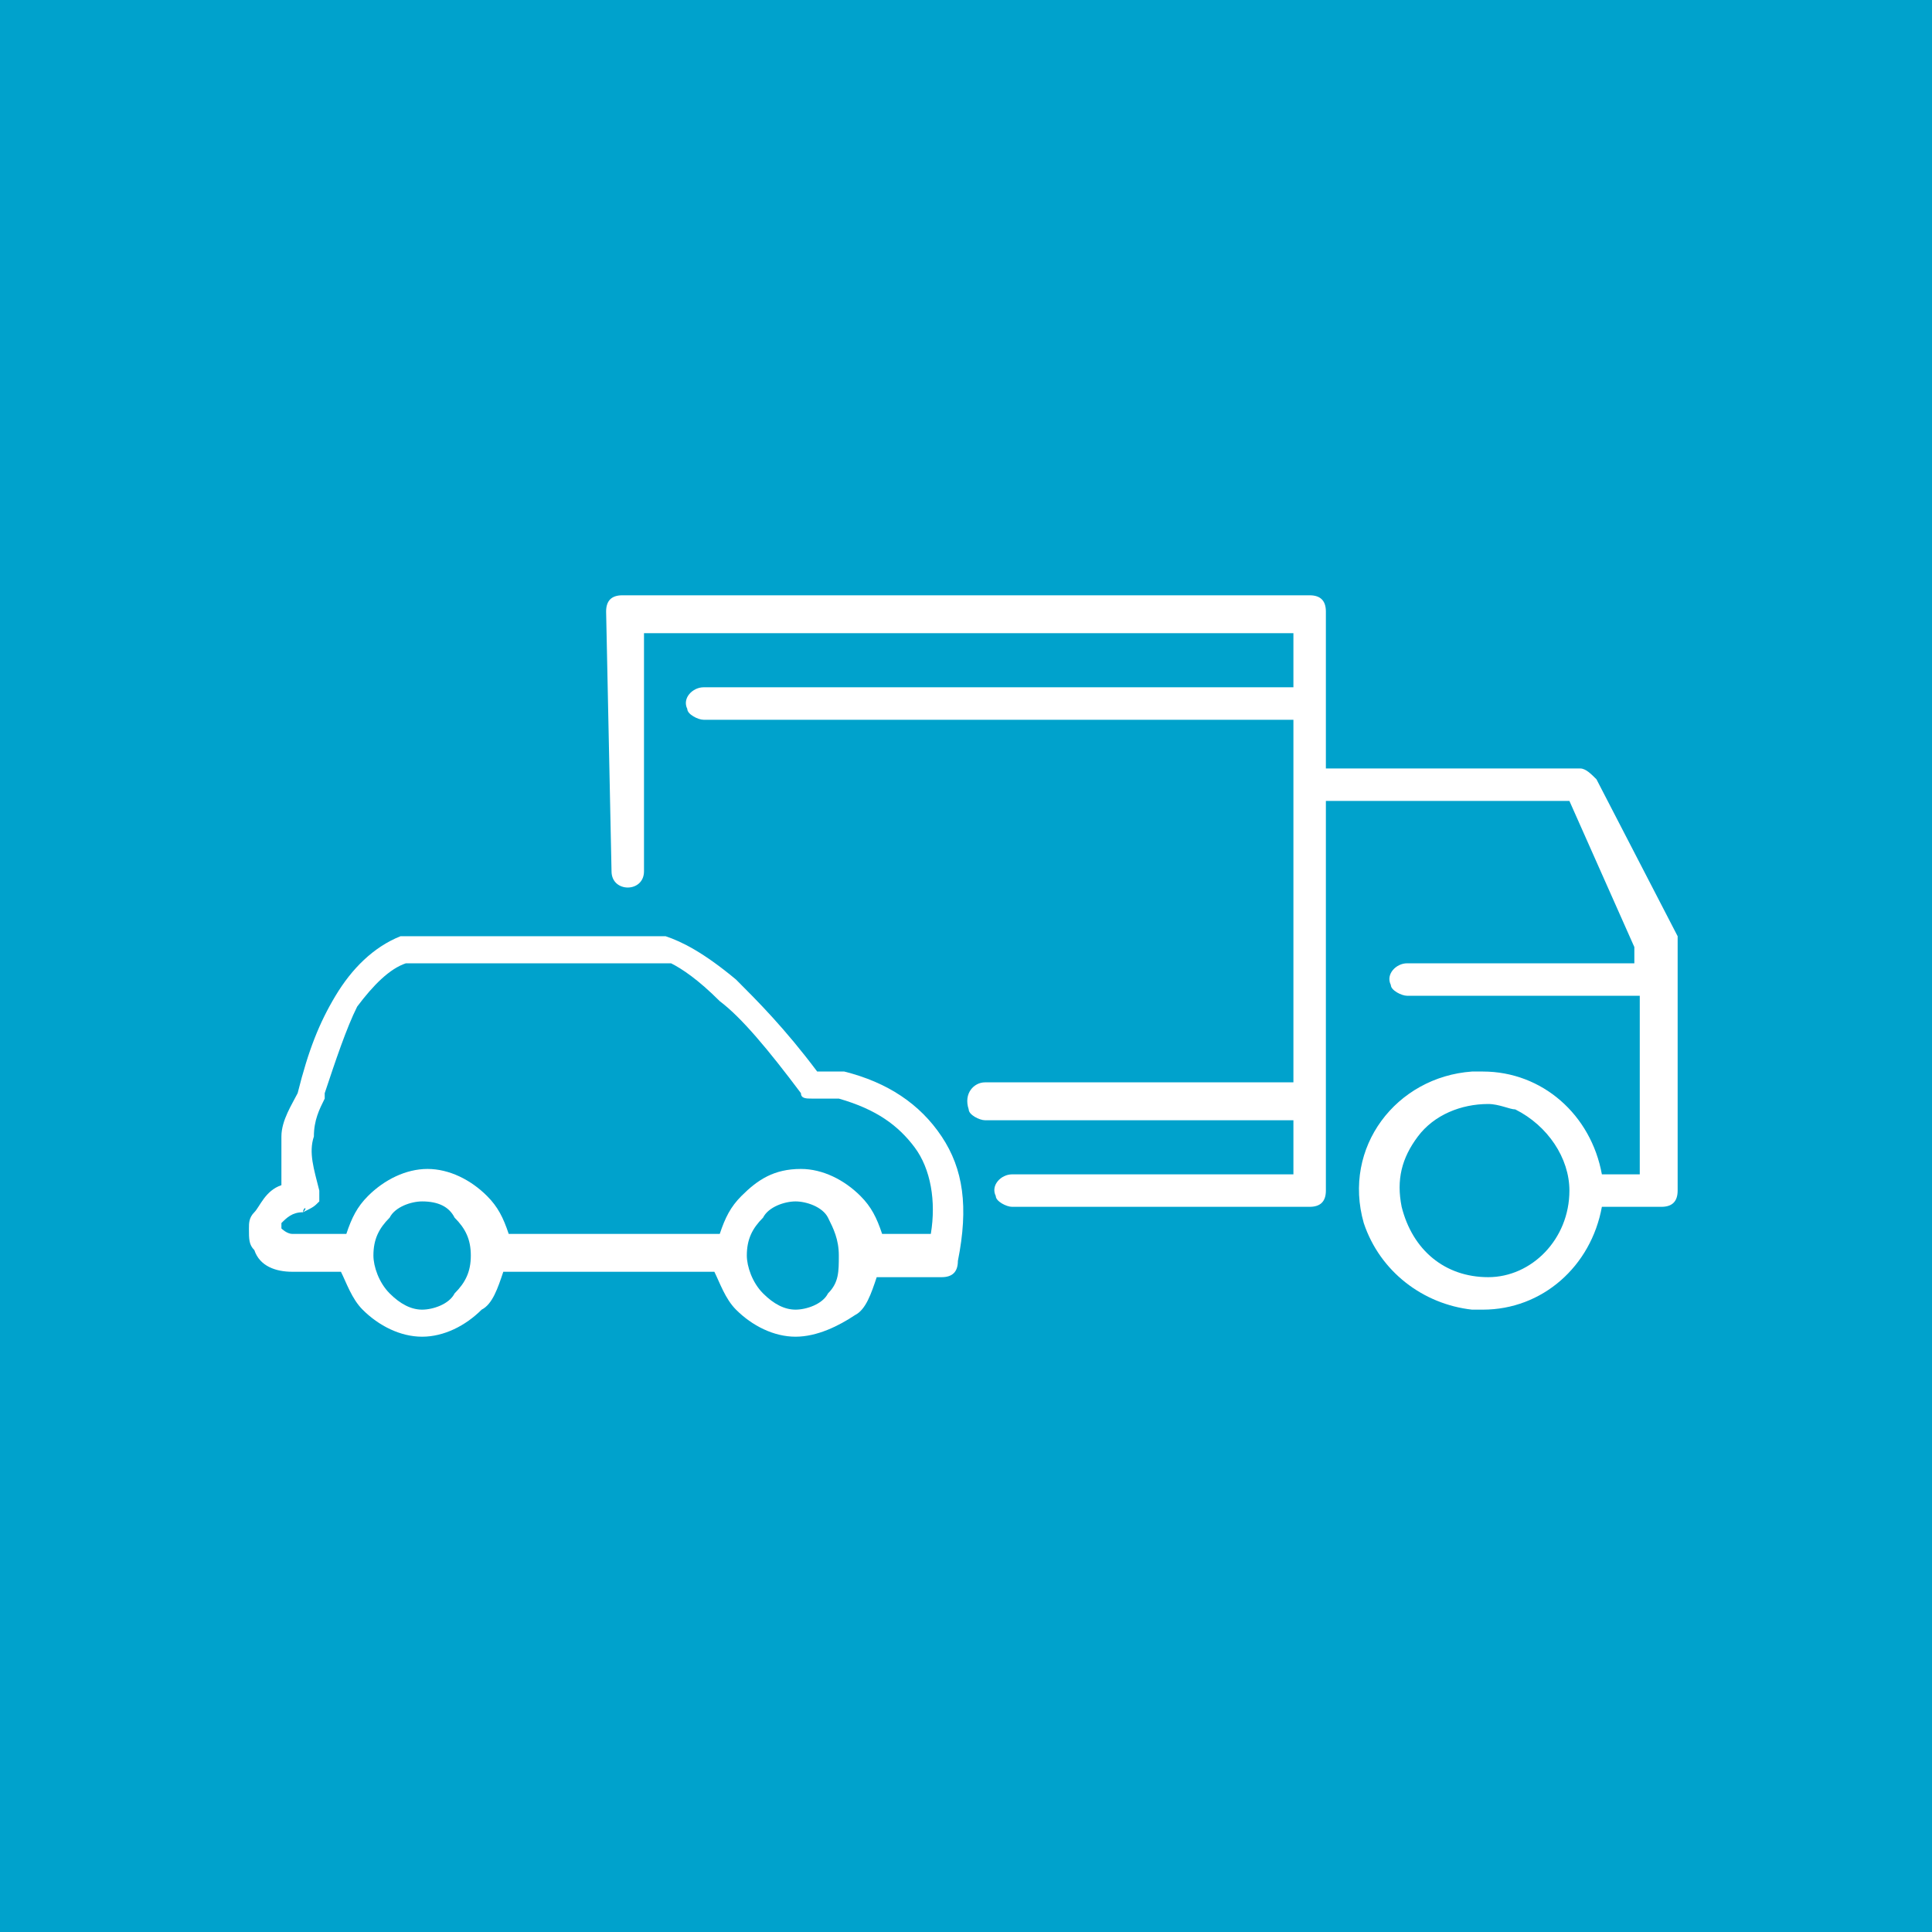 <?xml version="1.0" encoding="UTF-8"?>
<!-- Generator: Adobe Illustrator 27.0.0, SVG Export Plug-In . SVG Version: 6.00 Build 0)  -->
<svg xmlns="http://www.w3.org/2000/svg" xmlns:xlink="http://www.w3.org/1999/xlink" version="1.1" id="master-artboard" x="0px" y="0px" viewBox="0 0 35.7 35.7" style="enable-background:new 0 0 35.7 35.7;" xml:space="preserve">
<style type="text/css">
	.st0{fill:#00A2CC;}
	.st1{fill:#FFFFFF;}
</style>
<g>
	<rect class="st0" width="35.7" height="35.7"></rect>
</g>
<g>
	<path class="st1" d="M14.7,24.7c-0.4,0-0.8-0.2-1.1-0.5c-0.2-0.2-0.3-0.5-0.4-0.7l0,0H9.3l0,0c-0.1,0.3-0.2,0.6-0.4,0.7   c-0.3,0.3-0.7,0.5-1.1,0.5c-0.4,0-0.8-0.2-1.1-0.5c-0.2-0.2-0.3-0.5-0.4-0.7l0,0H5.5c0,0,0,0-0.1,0c-0.3,0-0.6-0.1-0.7-0.4   c-0.1-0.1-0.1-0.2-0.1-0.4c0-0.1,0-0.2,0.1-0.3c0.1-0.1,0.2-0.4,0.5-0.5l0,0l0,0c0-0.3,0-0.6,0-0.9c0-0.3,0.2-0.6,0.3-0.8   c0.2-0.8,0.4-1.3,0.7-1.8c0.3-0.5,0.7-0.9,1.2-1.1c0,0,0.1,0,0.1,0c0,0,0,0,0,0h4.8c0.3,0.1,0.7,0.3,1.3,0.8   c0.4,0.4,0.9,0.9,1.5,1.7l0,0h0.5c0.8,0.2,1.4,0.6,1.8,1.2c0.4,0.6,0.5,1.3,0.3,2.3c0,0.2-0.1,0.3-0.3,0.3h-1.2l0,0   c-0.1,0.3-0.2,0.6-0.4,0.7C15.5,24.5,15.1,24.7,14.7,24.7z M14.7,22.2c-0.2,0-0.5,0.1-0.6,0.3c-0.2,0.2-0.3,0.4-0.3,0.7   c0,0.2,0.1,0.5,0.3,0.7c0.2,0.2,0.4,0.3,0.6,0.3c0.2,0,0.5-0.1,0.6-0.3c0.2-0.2,0.2-0.4,0.2-0.7c0-0.3-0.1-0.5-0.2-0.7   C15.2,22.3,14.9,22.2,14.7,22.2z M7.8,22.2c-0.2,0-0.5,0.1-0.6,0.3c-0.2,0.2-0.3,0.4-0.3,0.7c0,0.2,0.1,0.5,0.3,0.7   c0.2,0.2,0.4,0.3,0.6,0.3c0.2,0,0.5-0.1,0.6-0.3c0.2-0.2,0.3-0.4,0.3-0.7c0-0.3-0.1-0.5-0.3-0.7C8.3,22.3,8.1,22.2,7.8,22.2z    M5.6,22.4c-0.2,0-0.3,0.1-0.4,0.2l0,0v0c0,0,0,0,0,0c0,0,0,0,0,0.1v0l0,0v0l0,0c0,0,0.1,0.1,0.2,0.1c0,0,0.1,0,0.1,0h0.9l0,0   c0.1-0.3,0.2-0.5,0.4-0.7c0.3-0.3,0.7-0.5,1.1-0.5c0.4,0,0.8,0.2,1.1,0.5c0.2,0.2,0.3,0.4,0.4,0.7l0,0h3.9l0,0   c0.1-0.3,0.2-0.5,0.4-0.7c0.3-0.3,0.6-0.5,1.1-0.5c0.4,0,0.8,0.2,1.1,0.5c0.2,0.2,0.3,0.4,0.4,0.7l0,0h0.9l0,0   c0.1-0.6,0-1.2-0.3-1.6c-0.3-0.4-0.7-0.7-1.4-0.9h-0.5c0,0,0,0,0,0c-0.1,0-0.2,0-0.2-0.1c-0.6-0.8-1.1-1.4-1.5-1.7   c-0.4-0.4-0.7-0.6-0.9-0.7H7.5l0,0c-0.3,0.1-0.6,0.4-0.9,0.8c-0.2,0.4-0.4,1-0.6,1.6l0,0l0,0.1c-0.1,0.2-0.2,0.4-0.2,0.7   c-0.1,0.3,0,0.6,0.1,1c0,0.1,0,0.2,0,0.2C5.8,22.3,5.8,22.3,5.6,22.4L5.6,22.4C5.7,22.3,5.6,22.3,5.6,22.4z"></path>
	<path class="st1" d="M11.2,11.3c0-0.2,0.1-0.3,0.3-0.3h12.7c0.2,0,0.3,0.1,0.3,0.3v2.9l0,0h4.7c0.1,0,0.2,0.1,0.3,0.2l1.5,2.9   c0,0,0,0.1,0,0.1V22c0,0.2-0.1,0.3-0.3,0.3h-1.1l0,0c-0.2,1.1-1.1,1.9-2.2,1.9c-0.1,0-0.1,0-0.2,0c-0.9-0.1-1.7-0.7-2-1.6   c-0.4-1.4,0.6-2.7,2-2.8c0.1,0,0.1,0,0.2,0c1.1,0,2,0.8,2.2,1.9l0,0h0.7l0,0v-3.3l0,0h-4.3c-0.1,0-0.3-0.1-0.3-0.2   c-0.1-0.2,0.1-0.4,0.3-0.4h4.2l0,0v-0.3l0,0L29,14.8l0,0h-4.5l0,0V22c0,0.2-0.1,0.3-0.3,0.3h-5.5c-0.1,0-0.3-0.1-0.3-0.2   c-0.1-0.2,0.1-0.4,0.3-0.4h5.2l0,0v-1l0,0h-5.7c-0.1,0-0.3-0.1-0.3-0.2C17.8,20.2,18,20,18.2,20h5.7l0,0v-6.7l0,0H13   c-0.1,0-0.3-0.1-0.3-0.2c-0.1-0.2,0.1-0.4,0.3-0.4h10.9l0,0v-1l0,0H11.9l0,0l0,4.4c0,0.4-0.6,0.4-0.6,0 M27.5,20.4   c-0.5,0-1,0.2-1.3,0.6c-0.3,0.4-0.4,0.8-0.3,1.3c0.2,0.8,0.8,1.3,1.6,1.3h0v0c0.8,0,1.5-0.7,1.5-1.6c0-0.6-0.4-1.2-1-1.5   C27.9,20.5,27.7,20.4,27.5,20.4z"></path>
</g>
</svg>
